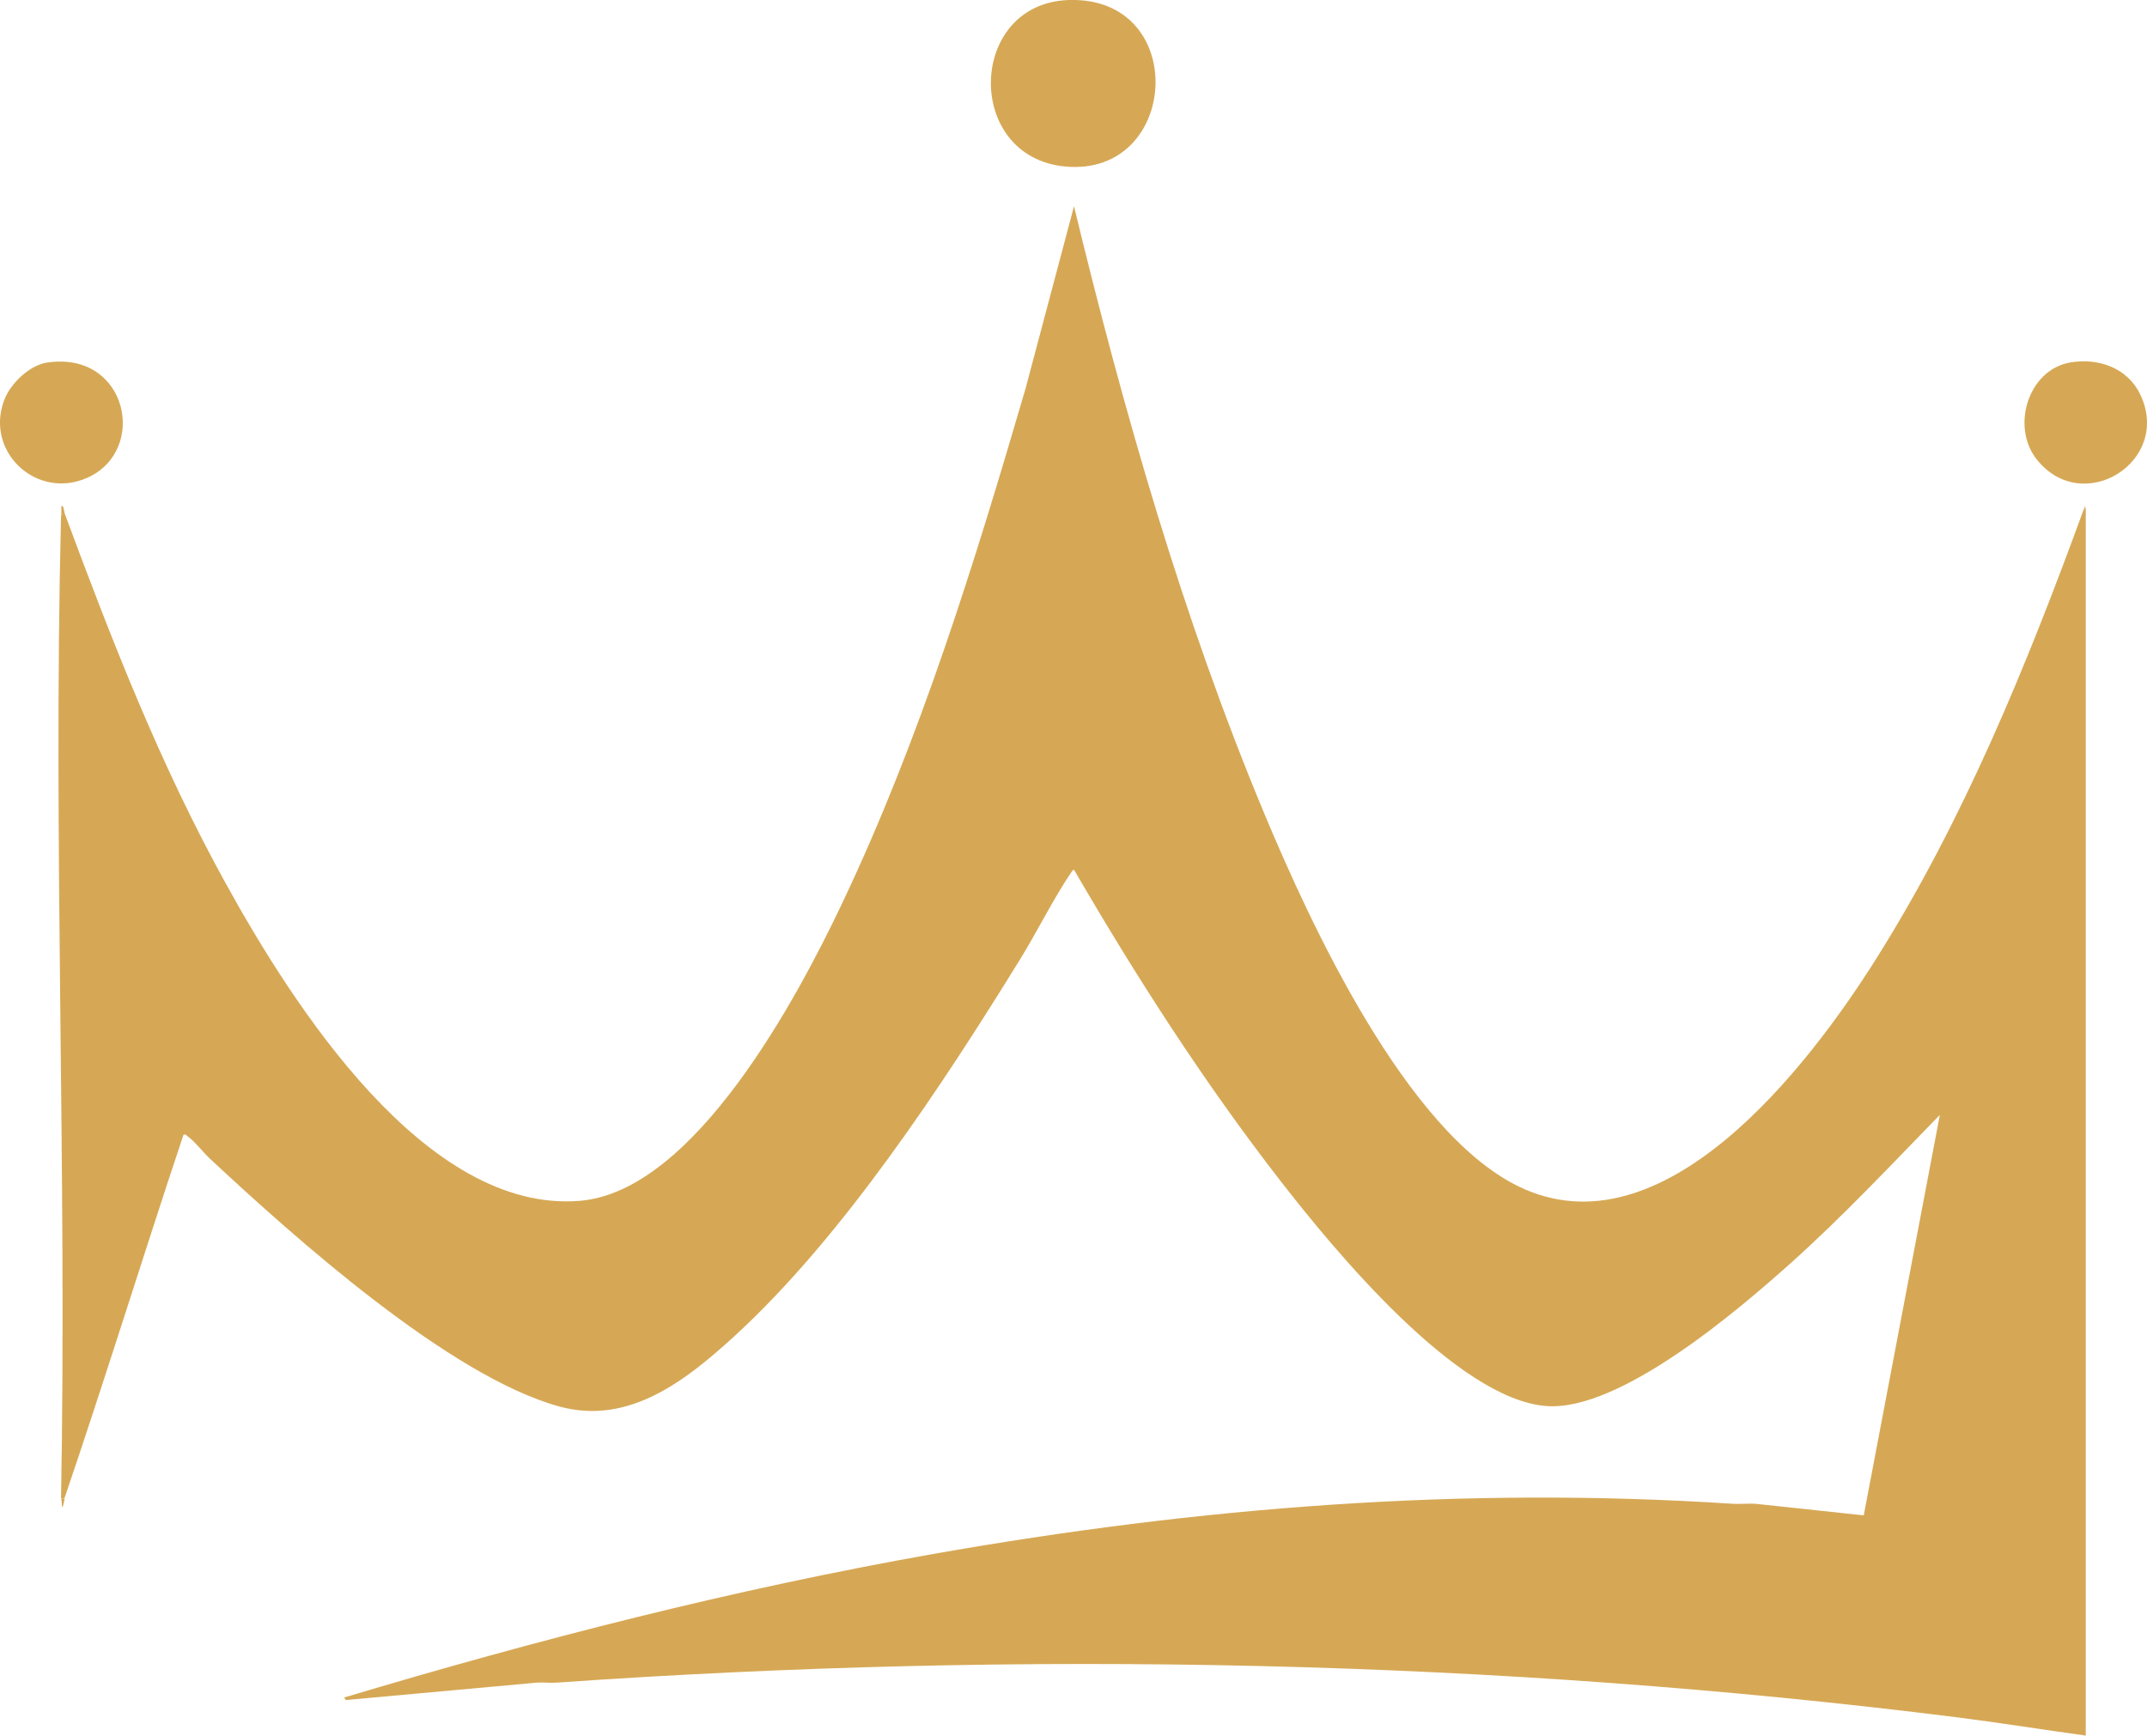 <?xml version="1.0" encoding="UTF-8"?>
<svg id="Layer_2" data-name="Layer 2" xmlns="http://www.w3.org/2000/svg" viewBox="0 0 210.72 170.39">
  <defs>
    <style>
      .cls-1 {
        fill: #d6a855;
      }
    </style>
  </defs>
  <g id="Layer_1-2" data-name="Layer 1">
    <g>
      <path class="cls-1" d="M204.55,50h.16v120.39c-4.15-.57-8.3-1.24-12.45-1.77-45.42-5.72-91.96-6.63-137.6-3.43-.65.05-1.3-.04-1.95,0l-18.77,1.71-.16-.25c19-5.69,38.25-10.63,57.81-14.09,26.03-4.59,51.99-6.66,78.42-4.93.75.05,1.52-.04,2.27,0l10.64,1.14,7.47-39.32c-4.79,4.92-9.5,9.95-14.62,14.54s-16.75,14.56-23.96,14.05c-8.81-.62-20.94-15.41-26.14-22.11-7.46-9.61-14.15-20.01-20.25-30.53-.09-.06-.23.17-.3.27-1.75,2.59-3.32,5.78-4.99,8.49-7.58,12.29-17.39,27.24-28.01,36.98-4.77,4.37-10.37,8.8-17.19,6.95-10.79-2.94-26.04-16.61-34.32-24.33-.65-.61-1.53-1.74-2.19-2.2-.14-.1-.16-.23-.41-.16-3.97,11.89-7.66,23.88-11.7,35.74h-.32c.59-32.14-.79-64.38,0-96.51l.32-.32c4.68,12.61,9.37,24.7,15.89,36.5s19.54,32.33,34.71,31.08c11.29-.93,21.4-20.06,25.73-29.18,7.66-16.12,13.01-33.44,18.01-50.55l4.76-17.91c4.87,20.12,10.65,40.35,18.61,59.46,4.58,11,13.97,31.36,24.99,36.75,14.25,6.98,28.62-11.99,35.11-22.3,8.66-13.75,14.84-28.95,20.4-44.18Z"/>
      <path class="cls-1" d="M104.93,0c11.85-.34,10.87,17.37-.36,16.35-9.99-.91-9.64-16.06.36-16.35Z"/>
      <path class="cls-1" d="M4.67,35.59c7.86-1.14,9.92,8.67,3.86,11.33-4.94,2.17-10.03-2.56-8.12-7.64.62-1.64,2.49-3.44,4.26-3.7Z"/>
      <path class="cls-1" d="M203.21,35.58c2.76-.46,5.6.54,6.85,3.15,3.13,6.55-5.62,12.05-10.14,6.4-2.6-3.24-.85-8.86,3.29-9.55Z"/>
      <path class="cls-1" d="M6.34,50.33l-.32.32c0-.32,0-.65,0-.97.26-.05.23.4.32.65Z"/>
      <path class="cls-1" d="M6.34,147.16c-.06.19-.13.82-.24.81l-.08-.81h.32Z"/>
      <polygon class="cls-1" points="204.72 50 204.55 50 204.64 49.68 204.72 50"/>
    </g>
  </g>
</svg>